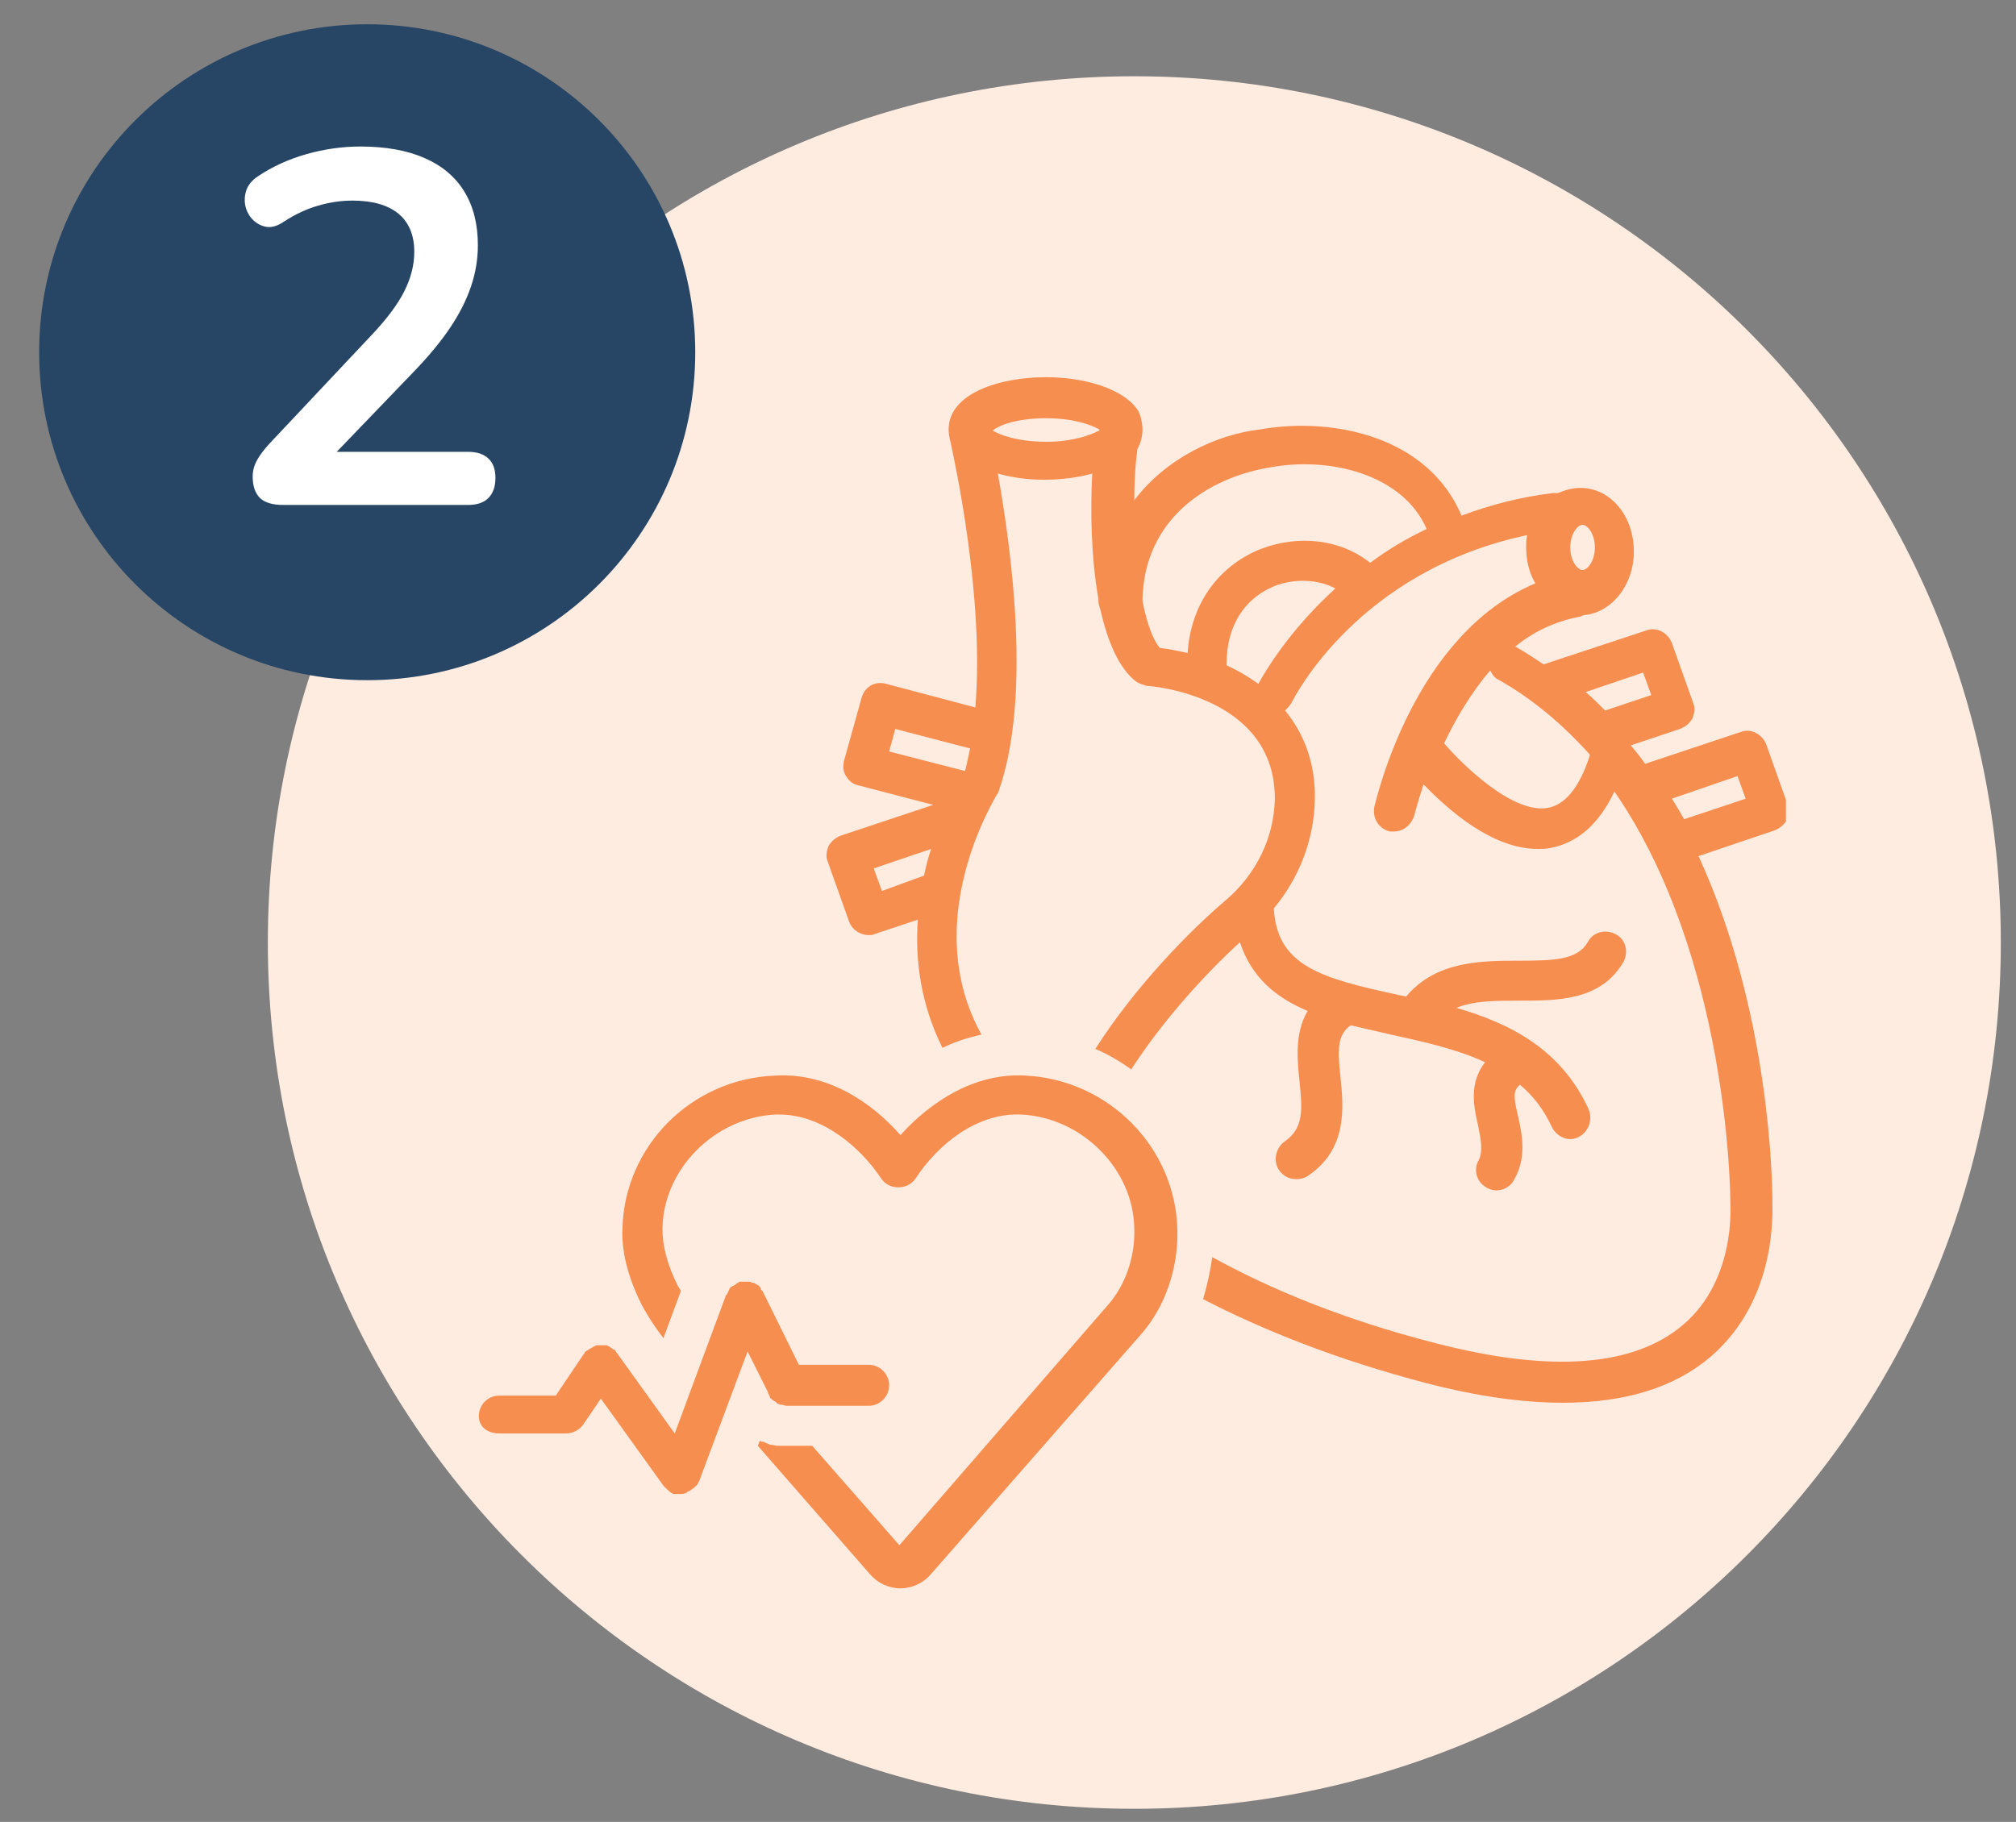 <svg xmlns="http://www.w3.org/2000/svg" xmlns:xlink="http://www.w3.org/1999/xlink" width="177" viewBox="0 0 132.75 120" height="160" preserveAspectRatio="xMidYMid meet"><rect x="0" y="0" width="132.75" height="120" fill="#808080" stroke="none"/><defs><g></g><clipPath id="cce226cf98"><path d="M 17.637 5.023 L 131.75 5.023 L 131.75 119.137 L 17.637 119.137 Z M 17.637 5.023 " clip-rule="nonzero"></path></clipPath><clipPath id="f66b68899c"><path d="M 74.691 5.023 C 43.18 5.023 17.637 30.566 17.637 62.082 C 17.637 93.594 43.18 119.137 74.691 119.137 C 106.207 119.137 131.75 93.594 131.75 62.082 C 131.75 30.566 106.207 5.023 74.691 5.023 Z M 74.691 5.023 " clip-rule="nonzero"></path></clipPath><clipPath id="11ff3b9a59"><path d="M 2.578 1.598 L 45.781 1.598 L 45.781 44.801 L 2.578 44.801 Z M 2.578 1.598 " clip-rule="nonzero"></path></clipPath><clipPath id="1c5c4e6875"><path d="M 24.18 1.598 C 12.25 1.598 2.578 11.27 2.578 23.199 C 2.578 35.129 12.25 44.801 24.18 44.801 C 36.109 44.801 45.781 35.129 45.781 23.199 C 45.781 11.27 36.109 1.598 24.18 1.598 Z M 24.18 1.598 " clip-rule="nonzero"></path></clipPath><clipPath id="f6709efe2a"><path d="M 54 24.844 L 117.602 24.844 L 117.602 93 L 54 93 Z M 54 24.844 " clip-rule="nonzero"></path></clipPath><clipPath id="4b6b314aee"><path d="M 40 70 L 78 70 L 78 104.941 L 40 104.941 Z M 40 70 " clip-rule="nonzero"></path></clipPath><clipPath id="a1679f751a"><path d="M 31.512 84 L 59 84 L 59 99 L 31.512 99 Z M 31.512 84 " clip-rule="nonzero"></path></clipPath></defs><g clip-path="url(#cce226cf98)"><g clip-path="url(#f66b68899c)"><path fill="#ffece1" d="M 17.637 5.023 L 131.75 5.023 L 131.75 119.137 L 17.637 119.137 Z M 17.637 5.023 " fill-opacity="1" fill-rule="nonzero"></path></g></g><g clip-path="url(#11ff3b9a59)"><g clip-path="url(#1c5c4e6875)"><path fill="#274666" d="M 2.578 1.598 L 45.781 1.598 L 45.781 44.801 L 2.578 44.801 Z M 2.578 1.598 " fill-opacity="1" fill-rule="nonzero"></path></g></g><g fill="#ffffff" fill-opacity="1"><g transform="translate(14.264, 33.259)"><g><path d="M 4.391 0 C 3.68 0 3.164 -0.156 2.844 -0.469 C 2.531 -0.789 2.375 -1.258 2.375 -1.875 C 2.375 -2.25 2.473 -2.613 2.672 -2.969 C 2.867 -3.32 3.156 -3.695 3.531 -4.094 L 10.172 -11.156 C 11.18 -12.219 11.906 -13.18 12.344 -14.047 C 12.789 -14.922 13.016 -15.797 13.016 -16.672 C 13.016 -17.773 12.664 -18.613 11.969 -19.188 C 11.27 -19.758 10.266 -20.047 8.953 -20.047 C 8.203 -20.047 7.453 -19.938 6.703 -19.719 C 5.953 -19.508 5.191 -19.156 4.422 -18.656 C 4.023 -18.383 3.656 -18.27 3.312 -18.312 C 2.977 -18.363 2.68 -18.508 2.422 -18.75 C 2.172 -18.988 2 -19.285 1.906 -19.641 C 1.82 -19.992 1.836 -20.352 1.953 -20.719 C 2.078 -21.082 2.336 -21.395 2.734 -21.656 C 3.68 -22.289 4.742 -22.773 5.922 -23.109 C 7.098 -23.441 8.281 -23.609 9.469 -23.609 C 11.145 -23.609 12.555 -23.352 13.703 -22.844 C 14.848 -22.344 15.719 -21.609 16.312 -20.641 C 16.906 -19.672 17.203 -18.492 17.203 -17.109 C 17.203 -16.18 17.051 -15.273 16.75 -14.391 C 16.457 -13.516 16.008 -12.625 15.406 -11.719 C 14.801 -10.812 14.016 -9.852 13.047 -8.844 L 6.828 -2.375 L 6.828 -3.5 L 16.547 -3.5 C 17.141 -3.5 17.586 -3.352 17.891 -3.062 C 18.203 -2.781 18.359 -2.352 18.359 -1.781 C 18.359 -1.207 18.203 -0.766 17.891 -0.453 C 17.586 -0.148 17.141 0 16.547 0 Z M 4.391 0 "></path></g></g></g><g clip-path="url(#f6709efe2a)"><path fill="#f68e50" d="M 74.691 32.949 C 74.691 31.734 74.758 30.586 74.895 29.57 C 75.098 29.234 75.23 28.762 75.23 28.289 C 75.23 27.949 75.164 27.68 75.098 27.41 C 75.031 27.273 75.031 27.207 74.961 27.074 C 74.016 25.586 71.383 24.844 68.883 24.844 C 65.777 24.844 62.465 25.926 62.465 28.289 C 62.465 28.625 62.535 28.895 62.602 29.168 C 62.871 30.449 64.832 39.367 64.223 46.594 L 58.348 45.039 C 57.602 44.836 56.926 45.242 56.727 45.984 L 55.578 50.105 C 55.508 50.445 55.508 50.848 55.711 51.117 C 55.914 51.457 56.184 51.66 56.523 51.727 L 61.453 53.012 L 55.375 55.035 C 55.035 55.172 54.766 55.375 54.562 55.711 C 54.43 56.051 54.359 56.387 54.496 56.727 L 55.914 60.711 C 56.117 61.25 56.656 61.59 57.199 61.59 C 57.332 61.59 57.469 61.59 57.602 61.52 L 60.441 60.574 C 60.238 63.211 60.641 66.184 62.062 69.02 C 62.871 68.613 63.75 68.344 64.629 68.141 C 60.508 60.711 65.438 52.738 65.641 52.336 C 65.707 52.266 65.777 52.133 65.777 52.066 C 67.938 45.852 66.586 36.125 65.707 31.191 C 66.652 31.465 67.734 31.598 68.746 31.598 C 69.828 31.598 70.977 31.465 71.922 31.191 C 71.789 33.691 71.855 36.801 72.328 39.434 C 72.328 39.5 72.328 39.5 72.328 39.57 C 72.328 39.77 72.395 39.973 72.465 40.176 C 72.938 42.27 73.68 44.027 74.828 44.906 C 75.031 45.039 75.301 45.105 75.504 45.176 C 75.84 45.176 84.012 45.852 83.945 52.672 C 83.879 55.172 82.73 57.602 80.637 59.359 C 78.34 61.316 74.758 64.965 72.125 69.086 C 72.938 69.426 73.746 69.898 74.488 70.438 C 76.582 67.195 79.422 64.086 81.648 62.062 C 82.391 64.359 84.012 65.707 86.105 66.586 C 85.23 68.074 85.434 69.828 85.566 71.18 C 85.77 73.141 85.836 74.289 84.621 75.164 C 84.012 75.57 83.812 76.449 84.215 77.055 C 84.484 77.461 84.891 77.664 85.363 77.664 C 85.633 77.664 85.906 77.598 86.105 77.461 C 88.742 75.707 88.473 72.938 88.27 70.977 C 88.066 69.086 88.066 68.141 88.945 67.531 C 89.82 67.734 90.699 67.938 91.578 68.141 C 93.738 68.613 95.902 69.086 97.793 69.965 C 96.711 71.316 97.051 72.938 97.32 74.086 C 97.523 75.098 97.656 75.773 97.387 76.383 C 96.98 77.055 97.254 77.867 97.859 78.203 C 98.062 78.34 98.332 78.406 98.535 78.406 C 99.008 78.406 99.48 78.137 99.684 77.73 C 100.562 76.246 100.223 74.691 99.953 73.477 C 99.617 72.125 99.684 71.789 100.09 71.449 C 100.969 72.191 101.645 73.07 102.184 74.219 C 102.387 74.691 102.926 75.031 103.398 75.031 C 103.602 75.031 103.805 74.961 103.938 74.895 C 104.613 74.559 104.887 73.746 104.613 73.07 C 102.793 69.086 99.414 67.398 95.902 66.383 C 97.051 65.91 98.469 65.91 100.023 65.91 C 102.59 65.91 105.426 65.91 106.91 63.344 C 107.25 62.668 107.047 61.859 106.371 61.52 C 105.695 61.184 104.887 61.387 104.547 62.062 C 103.871 63.211 102.387 63.277 100.023 63.277 C 97.59 63.277 94.551 63.277 92.59 65.641 C 92.391 65.574 92.188 65.574 91.984 65.508 C 86.984 64.426 84.082 63.613 83.879 59.832 C 85.566 57.805 86.512 55.309 86.578 52.738 C 86.648 50.242 85.836 48.281 84.621 46.797 C 84.758 46.66 84.891 46.527 85.027 46.324 C 85.23 45.918 89.418 37.609 100.562 35.246 C 100.496 35.516 100.496 35.785 100.496 36.055 C 100.496 36.934 100.695 37.746 101.102 38.422 C 93.062 41.797 90.633 52.672 90.496 53.145 C 90.363 53.887 90.77 54.562 91.512 54.766 C 91.578 54.766 91.715 54.766 91.781 54.766 C 92.391 54.766 92.93 54.359 93.133 53.688 C 93.133 53.688 93.336 52.875 93.738 51.66 C 95.359 53.348 98.266 55.914 101.238 55.914 C 101.508 55.914 101.844 55.914 102.117 55.848 C 103.871 55.508 105.289 54.293 106.305 52.133 C 113.867 63.074 113.938 78.879 113.938 79.082 C 113.938 79.152 113.938 79.152 113.938 79.219 C 113.938 79.285 114.34 84.285 110.828 87.258 C 107.586 90.023 102.117 90.43 94.551 88.473 C 88.473 86.918 83.609 84.891 79.824 82.797 C 79.691 83.742 79.488 84.688 79.219 85.566 C 83.137 87.594 88 89.551 93.941 91.105 C 97.32 91.984 100.293 92.391 102.926 92.391 C 107.047 92.391 110.289 91.375 112.652 89.352 C 117.043 85.566 116.707 79.824 116.707 79.082 C 116.707 77.934 116.57 66.656 111.844 56.387 L 116.84 54.699 C 117.18 54.562 117.449 54.359 117.652 54.023 C 117.785 53.688 117.855 53.348 117.719 53.012 L 116.301 49.023 C 116.031 48.348 115.285 47.945 114.613 48.215 L 108.328 50.309 C 108.059 49.902 107.723 49.496 107.383 49.094 L 110.625 48.012 C 110.965 47.875 111.234 47.676 111.438 47.336 C 111.57 47 111.641 46.66 111.504 46.324 L 110.086 42.34 C 109.816 41.664 109.074 41.258 108.398 41.527 L 101.645 43.758 C 101.035 43.352 100.426 42.945 99.82 42.609 C 99.82 42.609 99.82 42.609 99.75 42.609 C 100.898 41.664 102.25 40.988 103.871 40.648 C 104.008 40.648 104.141 40.582 104.277 40.516 C 106.102 40.379 107.586 38.555 107.586 36.328 C 107.586 33.961 106.035 32.137 104.074 32.137 C 103.535 32.137 103.062 32.273 102.59 32.477 C 102.453 32.477 102.387 32.477 102.25 32.477 C 100.023 32.746 98.062 33.285 96.238 33.961 C 94.078 28.828 87.93 27.41 82.934 28.289 C 80.094 28.625 76.785 30.18 74.691 32.949 Z M 58.953 48.012 L 63.883 49.297 C 63.75 49.836 63.684 50.309 63.547 50.781 L 58.547 49.496 Z M 58.074 58.684 L 57.535 57.199 L 61.316 55.914 C 61.117 56.453 60.98 57.062 60.844 57.672 Z M 68.883 29.098 C 66.992 29.098 65.777 28.625 65.371 28.355 C 65.777 28.02 66.926 27.547 68.883 27.547 C 70.773 27.547 71.922 28.02 72.395 28.289 C 72.395 28.289 72.395 28.289 72.395 28.355 C 71.855 28.625 70.707 29.098 68.883 29.098 Z M 82.863 45.039 C 82.191 44.566 81.516 44.16 80.77 43.824 C 80.77 43.758 80.77 43.758 80.77 43.688 C 80.77 41.258 81.918 39.434 83.879 38.621 C 85.23 38.082 86.781 38.148 87.93 38.758 C 84.824 41.594 83.27 44.297 82.863 45.039 Z M 114.41 51.117 L 114.949 52.605 L 110.898 53.957 C 110.625 53.484 110.355 53.012 110.086 52.605 Z M 108.195 44.297 L 108.734 45.781 L 105.695 46.797 C 105.289 46.391 104.887 45.984 104.414 45.582 Z M 104.684 49.699 C 104.684 49.699 104.684 49.77 104.684 49.77 C 104.008 51.863 103.062 53.012 101.914 53.211 C 99.617 53.617 96.309 50.375 95.09 48.957 C 95.832 47.402 96.848 45.648 98.129 44.16 C 98.266 44.434 98.402 44.633 98.672 44.77 C 100.969 46.055 102.992 47.809 104.684 49.699 Z M 105.02 36.055 C 105.02 36.934 104.547 37.543 104.211 37.543 C 103.871 37.543 103.398 36.934 103.398 36.055 C 103.398 35.18 103.871 34.57 104.211 34.57 C 104.547 34.57 105.02 35.18 105.02 36.055 Z M 83.609 30.789 C 87.594 30.043 92.391 31.262 93.941 34.84 C 92.523 35.516 91.309 36.258 90.227 37.07 C 88.27 35.516 85.5 35.18 82.934 36.191 C 80.164 37.34 78.406 39.84 78.203 43.012 C 77.598 42.879 76.988 42.742 76.379 42.676 C 75.906 42.137 75.504 40.988 75.23 39.57 C 75.301 34.164 79.555 31.465 83.609 30.789 Z M 83.609 30.789 " fill-opacity="1" fill-rule="nonzero"></path></g><g clip-path="url(#4b6b314aee)"><path fill="#f68e50" d="M 40.988 80.906 C 40.918 82.527 41.391 84.215 42.27 85.973 C 42.676 86.715 43.148 87.457 43.688 88.133 L 44.836 85.027 C 44.77 84.891 44.703 84.824 44.633 84.688 C 43.957 83.34 43.621 82.121 43.621 80.906 C 43.688 76.988 47.066 73.613 51.051 73.41 C 51.117 73.41 51.254 73.41 51.32 73.41 C 54.156 73.41 56.656 75.57 58.008 77.598 C 58.277 78.004 58.684 78.203 59.156 78.203 C 59.629 78.203 60.035 78.004 60.305 77.598 C 61.723 75.434 64.289 73.273 67.262 73.41 C 71.246 73.613 74.625 76.988 74.691 80.906 C 74.758 82.797 74.086 84.688 72.938 85.973 L 59.223 101.777 L 53.484 95.227 L 51.793 95.227 C 51.66 95.227 51.457 95.227 51.32 95.227 C 51.254 95.227 51.254 95.227 51.188 95.227 C 51.051 95.227 50.914 95.16 50.781 95.16 C 50.781 95.16 50.715 95.16 50.715 95.16 C 50.578 95.09 50.375 95.023 50.242 94.957 C 50.242 94.957 50.242 94.957 50.172 94.957 C 50.105 94.957 50.039 94.887 50.039 94.887 L 49.902 95.227 L 57.332 103.738 C 57.805 104.277 58.547 104.617 59.293 104.617 C 60.035 104.617 60.777 104.277 61.25 103.738 L 75.098 87.93 C 76.719 86.109 77.598 83.539 77.527 80.973 C 77.395 75.57 73.004 71.113 67.531 70.844 C 64.156 70.641 61.25 72.598 59.293 74.762 C 57.332 72.531 54.43 70.641 51.051 70.844 C 45.512 71.047 41.121 75.504 40.988 80.906 Z M 40.988 80.906 " fill-opacity="1" fill-rule="nonzero"></path></g><g clip-path="url(#a1679f751a)"><path fill="#f68e50" d="M 32.883 94.414 L 36.934 94.414 C 37 94.414 37 94.414 37.07 94.414 C 37.137 94.414 37.203 94.414 37.273 94.414 C 37.676 94.414 38.148 94.215 38.418 93.809 L 39.566 92.121 L 43.688 97.859 C 43.758 97.93 43.824 97.996 43.891 98.062 C 43.891 98.062 43.957 98.129 43.957 98.129 C 44.027 98.199 44.094 98.199 44.094 98.266 C 44.16 98.266 44.16 98.332 44.23 98.332 C 44.23 98.332 44.297 98.332 44.297 98.402 C 44.363 98.402 44.363 98.402 44.43 98.402 C 44.43 98.402 44.5 98.402 44.5 98.402 C 44.566 98.402 44.703 98.402 44.77 98.402 C 44.902 98.402 45.039 98.402 45.176 98.332 C 45.176 98.332 45.242 98.332 45.242 98.266 C 45.379 98.199 45.445 98.199 45.512 98.129 C 45.578 98.062 45.715 97.996 45.781 97.93 C 45.781 97.93 45.781 97.859 45.852 97.859 C 45.918 97.793 45.984 97.656 46.051 97.523 L 49.227 89.012 L 50.578 91.715 C 50.578 91.715 50.578 91.715 50.578 91.781 C 50.645 91.848 50.645 91.918 50.715 92.051 C 50.715 92.051 50.715 92.121 50.781 92.121 C 50.848 92.188 50.914 92.254 51.051 92.32 C 51.051 92.32 51.117 92.32 51.117 92.391 C 51.188 92.457 51.254 92.457 51.387 92.523 C 51.387 92.523 51.457 92.523 51.457 92.523 C 51.59 92.523 51.66 92.594 51.793 92.594 L 57.199 92.594 C 57.941 92.594 58.547 91.984 58.547 91.242 C 58.547 90.5 57.941 89.891 57.199 89.891 L 52.605 89.891 L 50.242 85.094 C 50.242 85.094 50.242 85.027 50.172 85.027 C 50.172 84.961 50.105 84.961 50.105 84.891 C 50.105 84.824 50.039 84.824 50.039 84.758 C 50.039 84.758 49.969 84.688 49.969 84.688 C 49.902 84.621 49.902 84.621 49.836 84.621 C 49.836 84.621 49.766 84.555 49.766 84.555 C 49.699 84.555 49.633 84.488 49.633 84.488 C 49.633 84.488 49.566 84.488 49.566 84.488 C 49.496 84.488 49.43 84.418 49.363 84.418 C 49.363 84.418 49.363 84.418 49.293 84.418 C 49.227 84.418 49.16 84.418 49.023 84.418 C 48.957 84.418 48.891 84.418 48.82 84.418 C 48.82 84.418 48.82 84.418 48.754 84.418 C 48.688 84.418 48.688 84.418 48.621 84.488 C 48.551 84.488 48.551 84.488 48.484 84.555 C 48.484 84.555 48.418 84.621 48.418 84.621 C 48.348 84.621 48.348 84.688 48.281 84.688 C 48.215 84.688 48.215 84.758 48.145 84.758 C 48.145 84.758 48.078 84.824 48.078 84.824 C 48.078 84.824 48.012 84.891 48.012 84.961 C 48.012 85.027 47.945 85.027 47.945 85.094 C 47.945 85.16 47.875 85.16 47.875 85.23 C 47.875 85.23 47.875 85.297 47.809 85.297 L 44.43 94.414 L 40.648 89.148 C 40.648 89.148 40.582 89.078 40.582 89.078 C 40.582 89.012 40.516 89.012 40.516 88.945 C 40.445 88.879 40.445 88.879 40.379 88.879 C 40.379 88.879 40.312 88.809 40.312 88.809 C 40.242 88.809 40.242 88.742 40.176 88.742 C 40.176 88.742 40.109 88.676 40.109 88.676 C 40.039 88.676 40.039 88.676 39.973 88.605 C 39.906 88.605 39.906 88.605 39.84 88.605 C 39.77 88.605 39.77 88.605 39.703 88.605 C 39.637 88.605 39.637 88.605 39.566 88.605 C 39.5 88.605 39.5 88.605 39.434 88.605 C 39.367 88.605 39.367 88.605 39.297 88.605 C 39.23 88.605 39.23 88.605 39.164 88.676 C 39.094 88.676 39.094 88.676 39.027 88.742 C 38.961 88.742 38.961 88.809 38.895 88.809 C 38.824 88.809 38.824 88.879 38.758 88.879 C 38.758 88.879 38.691 88.945 38.691 88.945 C 38.621 88.945 38.621 89.012 38.555 89.012 C 38.488 89.078 38.488 89.078 38.488 89.148 C 38.488 89.148 38.418 89.215 38.418 89.215 L 36.598 91.918 L 32.883 91.918 C 32.137 91.918 31.531 92.523 31.531 93.266 C 31.531 94.012 32.137 94.414 32.883 94.414 Z M 32.883 94.414 " fill-opacity="1" fill-rule="nonzero"></path></g></svg>